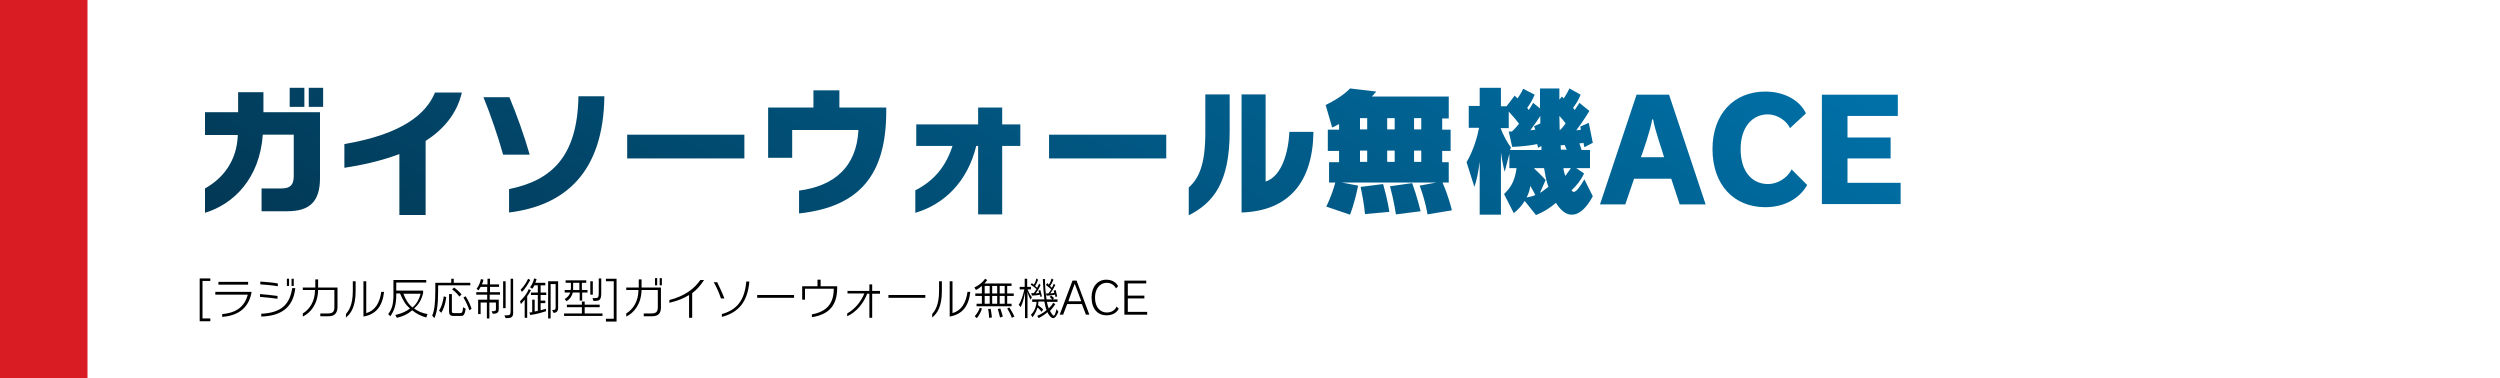 <?xml version="1.0" encoding="utf-8"?>
<!-- Generator: Adobe Illustrator 28.1.0, SVG Export Plug-In . SVG Version: 6.00 Build 0)  -->
<svg version="1.1" id="レイヤー_1" xmlns="http://www.w3.org/2000/svg" xmlns:xlink="http://www.w3.org/1999/xlink" x="0px"
	 y="0px" viewBox="0 0 800 121" style="enable-background:new 0 0 800 121;" xml:space="preserve">
<style type="text/css">
	.st0{fill:#FFFFFF;}
	.st1{fill:#D91C24;}
	.st2{fill:url(#SVGID_1_);}
	.st3{fill:url(#SVGID_00000023244337040600946940000006398899770538249867_);}
	.st4{fill:url(#SVGID_00000062159866973284180650000010477162889498858125_);}
	.st5{fill:url(#SVGID_00000074416519436118643540000004984171977849000112_);}
	.st6{fill:url(#SVGID_00000096767844865178247660000015615657935401261699_);}
	.st7{fill:url(#SVGID_00000015317221952436627330000008972974388782572696_);}
	.st8{fill:url(#SVGID_00000057134808760592260040000017313253842196722359_);}
	.st9{fill:url(#SVGID_00000079468328538959822580000018249339945379075761_);}
	.st10{fill:url(#SVGID_00000147940602635227783630000004000176028453039768_);}
	.st11{fill:url(#SVGID_00000132793636466129730910000003734509453340543880_);}
	.st12{fill:url(#SVGID_00000132780520181468813960000012343889485795008916_);}
	.st13{fill:url(#SVGID_00000168103819182352154560000005252852864387156401_);}
	.st14{fill:url(#SVGID_00000178897130600539154980000014750817275297018534_);}
</style>
<g>
	<rect class="st0" width="800" height="121"/>
	<rect class="st1" width="28" height="121"/>
	<g>
		<g>
			<linearGradient id="SVGID_1_" gradientUnits="userSpaceOnUse" x1="261.473" y1="181.148" x2="413.248" y2="-81.733">
				<stop  offset="0" style="stop-color:#023855"/>
				<stop  offset="1" style="stop-color:#0071A8"/>
			</linearGradient>
			<path class="st2" d="M91.9,67.6h-8.2v-7.3H90c2.9,0,4-1.1,4-4V43.1h-9.9c-1,14-9.3,22.2-18.5,25v-7.8c5.7-3.2,10.2-8.7,10.5-17.1
				H65.6v-7.3h10.6v-6.4h8.1v6.4h18.1v21.1C102.4,64.5,99.1,67.6,91.9,67.6z M92.7,34.2v-6.1h4.7v6.1H92.7z M98.8,34.2v-6.1h4.6v6.1
				H98.8z"/>
			
				<linearGradient id="SVGID_00000123428757523807321980000010694997595055236539_" gradientUnits="userSpaceOnUse" x1="261.473" y1="181.148" x2="413.248" y2="-81.733">
				<stop  offset="0" style="stop-color:#023855"/>
				<stop  offset="1" style="stop-color:#0071A8"/>
			</linearGradient>
			<path style="fill:url(#SVGID_00000123428757523807321980000010694997595055236539_);" d="M136.2,45.1v23.7h-8.4V49.3
				c-6.1,2.3-12.4,3.6-17.6,4.4v-7.6c18.7-3.2,26.2-9.7,29-16.5h8.6C146.2,36.5,141.8,41.5,136.2,45.1z"/>
			
				<linearGradient id="SVGID_00000006686890881857576760000017520952538874828691_" gradientUnits="userSpaceOnUse" x1="261.473" y1="181.148" x2="413.248" y2="-81.733">
				<stop  offset="0" style="stop-color:#023855"/>
				<stop  offset="1" style="stop-color:#0071A8"/>
			</linearGradient>
			<path style="fill:url(#SVGID_00000006686890881857576760000017520952538874828691_);" d="M161,49.5c-1.5-5.4-4-12.8-6.3-18.4h8.3
				c2.1,4.9,4.9,12.7,6.5,18.4H161z M162.9,68v-7.5c13.4-2.7,21.9-10.2,22.2-29.7h8.3C193.1,55.2,180.8,65.8,162.9,68z"/>
			
				<linearGradient id="SVGID_00000058577564041266549680000007701342294413206667_" gradientUnits="userSpaceOnUse" x1="261.473" y1="181.148" x2="413.248" y2="-81.733">
				<stop  offset="0" style="stop-color:#023855"/>
				<stop  offset="1" style="stop-color:#0071A8"/>
			</linearGradient>
			<path style="fill:url(#SVGID_00000058577564041266549680000007701342294413206667_);" d="M200.7,50.7v-7.6h37.5v7.6H200.7z"/>
			
				<linearGradient id="SVGID_00000148651985090021894700000011723664972633401519_" gradientUnits="userSpaceOnUse" x1="261.473" y1="181.148" x2="413.248" y2="-81.733">
				<stop  offset="0" style="stop-color:#023855"/>
				<stop  offset="1" style="stop-color:#0071A8"/>
			</linearGradient>
			<path style="fill:url(#SVGID_00000148651985090021894700000011723664972633401519_);" d="M255.7,68.3V61
				c11.2-1.5,18.4-7.5,19-19.4h-21.2v8.9h-7.7V34.4h14.5v-5.5h8.3v5.5h15v1.2C283.6,55.8,275.2,66.2,255.7,68.3z"/>
			
				<linearGradient id="SVGID_00000044160908763331802510000009181955351135190946_" gradientUnits="userSpaceOnUse" x1="261.473" y1="181.148" x2="413.248" y2="-81.733">
				<stop  offset="0" style="stop-color:#023855"/>
				<stop  offset="1" style="stop-color:#0071A8"/>
			</linearGradient>
			<path style="fill:url(#SVGID_00000044160908763331802510000009181955351135190946_);" d="M320.7,46.7v21.9h-7.7V46.7
				c-0.4,0-0.6,0-0.6,0c-2.8,11.5-10.3,18.7-19.5,21.4v-7.2c6.3-3.2,9.9-8,11.9-14.2h-11.6v-6.9h19.8v-5.4h7.7v5.4h5.8v6.9
				C326.5,46.7,323.8,46.7,320.7,46.7z"/>
			
				<linearGradient id="SVGID_00000100341378988164286430000007884371369749978538_" gradientUnits="userSpaceOnUse" x1="261.473" y1="181.148" x2="413.248" y2="-81.733">
				<stop  offset="0" style="stop-color:#023855"/>
				<stop  offset="1" style="stop-color:#0071A8"/>
			</linearGradient>
			<path style="fill:url(#SVGID_00000100341378988164286430000007884371369749978538_);" d="M335.7,50.7v-7.6h37.5v7.6H335.7z"/>
			
				<linearGradient id="SVGID_00000109718157513431536550000014267680309227485864_" gradientUnits="userSpaceOnUse" x1="261.473" y1="181.148" x2="413.248" y2="-81.733">
				<stop  offset="0" style="stop-color:#023855"/>
				<stop  offset="1" style="stop-color:#0071A8"/>
			</linearGradient>
			<path style="fill:url(#SVGID_00000109718157513431536550000014267680309227485864_);" d="M380.4,68.9V60
				c3.2-2.9,5.3-7.2,5.3-17.5V30.2h7.8v11.8C393.5,58.4,388.3,64.9,380.4,68.9z M397.3,68V30.2h7.7v27.9c5.2-1.7,7.3-9.4,7.6-15.9
				h7.7C420.1,58.2,412.5,67.5,397.3,68z"/>
			
				<linearGradient id="SVGID_00000038397622254231872290000001869922544852723614_" gradientUnits="userSpaceOnUse" x1="261.473" y1="181.148" x2="413.248" y2="-81.733">
				<stop  offset="0" style="stop-color:#023855"/>
				<stop  offset="1" style="stop-color:#0071A8"/>
			</linearGradient>
			<path style="fill:url(#SVGID_00000038397622254231872290000001869922544852723614_);" d="M456.8,68.6c0,0-0.5-3.7-2.5-9.2l5.4-1
				h-30.4l5.3,1c-1.2,6-2.6,9.3-2.6,9.3l-7.6-2.6c0,0,1.7-3.2,2.9-7.7l-2,0v-6.5h3.2v-3.6h-3.6v-6.8h3.6v-1.8
				c-0.7,0.4-1.6,0.8-2.2,1.1l-2.1-7.2c5.6-2.7,7.8-5.3,7.8-5.3l8.4,1c0,0-0.5,0.6-1.4,1.6h24.6v7h-2.1v3.6h2.7v6.8h-2.7v3.6h2.1
				v6.5h-2c2.1,4.8,3,8.9,3,8.9L456.8,68.6z M437.5,37.8h-2.3v3.6h2.3V37.8z M437.5,48.2h-2.3v3.6h2.3V48.2z M436.8,68.5
				c0,0-0.3-3.6-1.4-8.7l7.2-0.9c1.4,4.8,2,8.9,2,8.9L436.8,68.5z M446.3,37.8h-2.4v3.6h2.4V37.8z M446.3,48.2h-2.4v3.6h2.4V48.2z
				 M446.7,68.6c0,0-0.6-4.2-1.9-9l7.1-1c1.6,4.4,2.7,9,2.7,9L446.7,68.6z M454.8,37.8h-2.3v3.6h2.3V37.8z M454.8,48.2h-2.3v3.6h2.3
				V48.2z"/>
			
				<linearGradient id="SVGID_00000114757807471994739010000001167051949660695198_" gradientUnits="userSpaceOnUse" x1="261.473" y1="181.148" x2="413.248" y2="-81.733">
				<stop  offset="0" style="stop-color:#023855"/>
				<stop  offset="1" style="stop-color:#0071A8"/>
			</linearGradient>
			<path style="fill:url(#SVGID_00000114757807471994739010000001167051949660695198_);" d="M503,68.7c-1.8,0-3.5-1.2-5.1-3.8
				c-3.2,2.8-6.4,3.9-6.4,3.9l-3.6-4.5c-1,1.6-2.2,2.9-3.5,3.9l-3.1-6.1c1.8-1.8,3.4-3.7,4-8.3h-2.3v-4.6l-1.5,5.8
				c0,0-0.8-3.1-1.2-6.2v19.9h-6.8v-17c-0.4,3.2-1,6.2-1.7,8.1l-2.5-7.9c2.3-3.9,3.5-8.4,4-11H470v-7h3.5v-5.8h6.8V34h1.8l2.6-3.4
				c0.2,0.3,0.6,0.5,0.9,0.9c0,0,1.3-1.8,1.8-3.1l3.7,1.9c-0.9,2-1.5,3-2.4,4.2c0.2,0.3,0.4,0.5,0.5,0.7c0.9-1.3,1.4-2.3,1.4-2.3
				l2.2,1.8c0-2.1,0-4.2,0-6.4h6.2c0,1.3,0,2.5,0,3.6l0.8-1c0.2,0.2,0.4,0.3,0.6,0.6c0.5-0.8,1.3-2,1.8-3.2l3.6,2
				c-0.8,2-1.5,2.9-2.4,4.2l0.5,0.7c1-1.4,1.5-2.3,1.5-2.3l3.2,2.6c0,0-1.8,3.1-4.2,6.2c0.5,0,1.5-0.2,1.5-0.2s-0.2-0.7-0.2-1
				l2.7-1.2c0.6,2.8,1.3,6.4,1.3,6.4l-2.7,1.4c0,0-0.1-0.6-0.3-1.4c0,0-0.8,0.2-1.3,0.2c0.3,0.7,0.5,1.5,0.7,2.1h2.7v5.8h-4.4
				l2.5,1.7c-0.9,2-2.3,3.8-4,5.4c0.2,0.3,0.5,0.5,0.7,0.5c0.7,0,1.7-1.1,3.4-4l2.7,5.4C507.6,66.7,505.3,68.7,503,68.7z
				 M493.2,46.7l-1,0.6c0,0-0.2-0.7-0.3-1.2c-3.7,0.8-8,0.9-8,0.9l-1.1-4.9c0,0,0.4,0,1,0c0.8-0.7,1.7-1.8,2.3-2.5
				c-0.9-1.2-1.5-1.9-3.3-3.9V41h-2.6c0.8,2.2,2.1,4.6,3.3,6.2l-0.3,0.8h10C493.4,47.7,493.2,46.9,493.2,46.7z M489.7,59.5
				c-0.2,1.5-0.7,2.8-1.2,3.7c0.6-0.2,1.6-0.2,2.8-0.8C491.1,61.9,490.4,60.7,489.7,59.5z M492.9,37.1c-0.8,1.2-1.9,2.9-3.2,4.6
				l1.6-0.2c0,0-0.2-0.6-0.4-1.1l2-0.9C492.9,38.7,492.9,37.8,492.9,37.1z M494.1,53.8H491V54c1.8,1.6,3.6,3.6,3.6,3.6l-1.8,4.1
				c0.9-0.4,1.7-1.3,2.7-1.9C494.8,58,494.5,56.1,494.1,53.8z M499,37.1c0,1.7,0.1,3.1,0.1,4.6c0.8-0.7,1.3-1.4,1.9-2.2
				C500.5,38.7,499.5,37.7,499,37.1z M500.7,46.4c-0.5,0-0.9,0.1-1.3,0.1c0,0.5,0.1,1,0.1,1.4h1.9C501.1,47.5,500.9,46.9,500.7,46.4
				z M500.3,53.8c0,0.8,0.6,2.5,0.6,2.5l1.8-2.5H500.3z"/>
			
				<linearGradient id="SVGID_00000027601654733478813710000018342907250871965367_" gradientUnits="userSpaceOnUse" x1="261.473" y1="181.148" x2="413.248" y2="-81.733">
				<stop  offset="0" style="stop-color:#023855"/>
				<stop  offset="1" style="stop-color:#0071A8"/>
			</linearGradient>
			<path style="fill:url(#SVGID_00000027601654733478813710000018342907250871965367_);" d="M537.5,65.4l-2.7-8.2h-11.9l-2.8,8.2
				H512l11.7-35.1h10.4l11.7,35.1H537.5z M529,38.2h-0.3c-0.5,3.3-2.9,10.2-3.6,12.1h7.4C532,48.4,529.5,41.5,529,38.2z"/>
			
				<linearGradient id="SVGID_00000098910576554514098080000003710308435962888835_" gradientUnits="userSpaceOnUse" x1="261.473" y1="181.148" x2="413.248" y2="-81.733">
				<stop  offset="0" style="stop-color:#023855"/>
				<stop  offset="1" style="stop-color:#0071A8"/>
			</linearGradient>
			<path style="fill:url(#SVGID_00000098910576554514098080000003710308435962888835_);" d="M564.9,66.3c-10.1,0-16.9-7.2-16.9-18.6
				c0-11.2,6.8-18.4,16.9-18.4c6.3,0,11.2,3,13,7l-5.1,4.7c-1.1-2.4-4.1-4.4-7.1-4.4c-4.9,0-8.7,4-8.7,11.1c0,7.4,3.8,11.2,8.8,11.2
				c2.9,0,6.2-1.9,7.5-4.7l5,5C575.8,63.6,570.9,66.3,564.9,66.3z"/>
			
				<linearGradient id="SVGID_00000156586673225751828070000009111661850577573513_" gradientUnits="userSpaceOnUse" x1="261.473" y1="181.148" x2="413.248" y2="-81.733">
				<stop  offset="0" style="stop-color:#023855"/>
				<stop  offset="1" style="stop-color:#0071A8"/>
			</linearGradient>
			<path style="fill:url(#SVGID_00000156586673225751828070000009111661850577573513_);" d="M583,65.4V30.3h24.3v6.8h-16.1v6.9H605
				v6.7h-13.8v7.8h17v6.8H583z"/>
		</g>
	</g>
	<g>
		<path d="M63.9,102.8V89.1h3.4v0.8h-2.5v12h2.5v0.9H63.9z"/>
		<path d="M71.1,101.4v-0.9c4.8-0.4,7.2-2.6,8.2-6.2H68.9v-0.9h11.6v0.1C79.7,98.1,76.7,101,71.1,101.4z M69.9,91.1v-0.9h9.5v0.9
			H69.9z"/>
		<path d="M83.2,95v-0.9c1.6,0.1,4,0.4,5.6,0.6v0.9C87.2,95.4,84.8,95.1,83.2,95z M83.3,91v-0.9c1.6,0.1,4,0.3,5.6,0.6v0.9
			C87.3,91.3,84.9,91.1,83.3,91z M83.6,101.3v-0.9c6.1-0.3,9.1-2.7,9.9-8.2h1C93.8,98.5,89.9,101.1,83.6,101.3z M91.8,91.5v-2.3h0.7
			v2.3H91.8z M93.3,91.5v-2.3h0.7v2.3H93.3z"/>
		<path d="M105.1,101.2h-2.6v-0.9h2.5c1.5,0,2-0.6,2-2v-5.5h-5.2c-0.1,4.5-2.4,7.3-4.9,8.5v-1c2-1.2,3.9-3.7,3.9-7.5h-3.9V92h4v-2.6
			h0.9V92h6.2v6.4C107.9,100.3,107,101.2,105.1,101.2z"/>
		<path d="M110.7,101.6v-1.1c0.8-1,2.2-2.7,2.2-7.4V90h0.9v3.1C113.8,98.3,112.2,100.4,110.7,101.6z M116.3,101.3V90h0.9v10.2
			c2.8-0.8,4.3-3.2,4.8-6.8h0.9C122.4,97.9,120.4,100.6,116.3,101.3z"/>
		<path d="M136.4,101.6c-1.8-0.5-3.1-1.2-4.5-2.3c-1.4,1.2-2.8,1.9-4.9,2.4l-0.5-0.9c2.1-0.5,3.6-1.2,4.7-2.1
			c-1.6-1.3-2.3-2.8-3.2-4.8h-1.2v0.6c0,3.1-0.7,5-1.9,6.7l-0.7-0.7c1.1-1.3,1.7-3,1.7-6v-4.9h10.5v0.8h-9.6v2.6h8.6v0.8
			c-0.4,1.6-1.1,3.4-2.9,4.9c1.2,0.9,2.6,1.5,4.3,1.8L136.4,101.6z M129.1,94c0.5,1.4,1.4,3.2,2.9,4.4c1.5-1.3,2.2-2.9,2.6-4.4
			H129.1z"/>
		<path d="M140.2,91.3v1.6c0,4.8-0.4,7.1-1.2,8.9l-0.7-0.8c0.7-1.6,1-3.9,1-8.1v-2.4h5.1v-1.3h0.8v1.3h5.3v0.8H140.2z M141.2,100.1
			l-0.7-0.7c1.2-1.8,1.5-4.6,1.5-4.6l0.8,0.3C142.8,95.1,142.5,98.1,141.2,100.1z M147.4,101.1h-2.3c-1.1,0-1.4-0.5-1.4-1.5v-5.5
			h0.9v5.1c0,0,0,0,0,0.1c0,0.8,0,0.9,0.9,0.9h1.6c0.7,0,0.9,0,1.1-1.9l0.8,0.5C148.7,101.1,148.1,101.1,147.4,101.1z M147,94.9
			c0,0-1-1.4-2.3-2.3l0.6-0.6c1.4,1,2.4,2.2,2.4,2.2L147,94.9z M150.2,99.3c-0.5-1.4-0.9-2.4-1.9-4.1l0.7-0.4c1.1,1.7,1.5,2.9,1.9,4
			L150.2,99.3z"/>
		<path d="M156.7,94.3v1.6h2.9v3c0,1.1-0.5,1.5-1.9,1.5l-0.4-0.8c1.2,0,1.4-0.1,1.4-0.7v-2.1h-2.1v5.1h-0.8v-5.1h-2v3.7H153v-4.6
			h2.9v-1.6h-3.5v-0.8h3.5v-1.7h-2.1c-0.4,0.8-0.7,1.1-0.7,1.1l-0.6-0.5c0,0,0.9-0.9,1.4-3.1l0.8,0.2c-0.1,0.6-0.3,1.1-0.5,1.5h1.8
			v-1.8h0.8v1.8h2.9v0.8h-2.9v1.7h3.2v0.8H156.7z M161,98.6v-8.6h0.8v8.6H161z M161.8,101.8C161.8,101.8,161.8,101.8,161.8,101.8
			l-0.4-0.9c0.3,0,0.5,0,0.7,0c1.1,0,1.3-0.1,1.3-1.7v-10h0.8v10.1C164.4,101.7,163.6,101.8,161.8,101.8z"/>
		<path d="M168.7,94.8v6.9h-0.8v-5.8c-0.4,0.5-0.9,1-1.2,1.4l-0.3-0.9c0.8-0.8,2.1-2.1,2.8-3.9l0.7,0.4
			C169.5,93.6,169.1,94.3,168.7,94.8z M167,93.4l-0.4-0.7c1-1,1.8-2.2,2.4-3.5l0.7,0.4C168.9,90.9,168.2,92.3,167,93.4z M173,94.5
			v1.7h1.5V97H173v2.3l0,0c0.4-0.1,1.3-0.4,1.7-0.5v0.8c-3,1-5,1.2-5,1.2l-0.3-0.8c0,0,0.3,0,0.9-0.1v-4h0.8v3.8h0
			c0.3-0.1,0.7-0.2,1-0.2v-5.1h-2.2v-0.8h2.2v-2.3h-1.1c-0.3,0.7-0.7,1.1-0.7,1.1l-0.7-0.5c0,0,0.9-0.9,1.3-2.8l0.8,0.2
			c-0.1,0.4-0.2,0.8-0.4,1.2h3.2v0.8H173v2.3h1.8v0.8H173z M178.6,98.5c0,0.5-0.1,1.6-1.4,1.6c0,0,0,0-0.1,0l-0.4-0.9
			c0.1,0,0.2,0,0.3,0c0.7,0,0.8-0.4,0.8-0.7c0-0.1,0-0.1,0-0.2v-7.4h-1.6v11h-0.8V90h3.2v8.3C178.6,98.4,178.6,98.4,178.6,98.5z"/>
		<path d="M180.5,101.1v-0.8h5.7v-2h-4.8v-0.8h4.8v-1h0.9v1h4.8v0.8h-4.8v2h5.7v0.8H180.5z M186.3,93.6v2.6h-0.8v-2.6h-2.2
			c-0.3,1.2-0.9,2.1-2,2.8l-0.6-0.7c1-0.6,1.5-1.3,1.8-2.1h-1.8v-0.8h1.9c0.1-0.3,0.1-0.6,0.1-1v-1.3H181v-0.8h6.6v0.8h-1.4v2.3h1.8
			v0.8H186.3z M185.4,90.5h-2v1.3c0,0.3,0,0.6,0,1h2V90.5z M188.9,94.3v-4.3h0.8v4.3H188.9z M189.9,96.3l-0.3-0.9c0.2,0,0.4,0,0.5,0
			c1.3,0,1.5-0.1,1.5-1.7v-4.6h0.8v4.7C192.4,96.2,191.7,96.3,189.9,96.3z"/>
		<path d="M193.9,102.8V102h2.5v-12h-2.5v-0.8h3.4v13.7H193.9z"/>
		<path d="M208.7,101.2H206v-0.9h2.5c1.5,0,2-0.6,2-2v-5.5h-5.2c-0.1,4.5-2.4,7.3-4.9,8.5v-1c2-1.2,3.9-3.7,3.9-7.5h-3.9V92h4v-2.6
			h0.9V92h6.2v6.4C211.5,100.3,210.6,101.2,208.7,101.2z M209.6,91.3V89h0.7v2.3H209.6z M211.1,91.3V89h0.7v2.3H211.1z"/>
		<path d="M221.5,93.8v7.9h-1v-7.3c-1.7,1.1-3.8,1.9-6.3,2.5v-0.9c4.8-1.2,8-3.6,9.9-6.4h1.2C224.2,91.3,223,92.7,221.5,93.8z"/>
		<path d="M230.7,95.5c-0.6-1.8-1.3-3.4-2.3-5.2h1.1c0.8,1.7,1.6,3.3,2.3,5.2H230.7z M231,101.4v-0.9c4.6-1.3,7.3-4.2,7.8-10.4h1
			C239.2,96.7,236.3,100,231,101.4z"/>
		<path d="M242.3,95.3v-0.9h11.8v0.9H242.3z"/>
		<path d="M259.8,101.5v-0.9c4.9-0.9,7-3.6,7-8.2h-9.2v3.5h-0.9v-4.3h4.9v-2.1h1v2.1h5.3v0.5C267.9,97.4,265.6,100.6,259.8,101.5z"
			/>
		<path d="M279.1,94v7.7h-0.9V94h-0.7c-1.2,3.1-3.5,5.9-6.4,7.2v-0.9c2.3-1.3,4.3-3.5,5.5-6.4h-5.4v-0.8h7V91h0.9v2.1h2.5V94H279.1z
			"/>
		<path d="M284.3,95.3v-0.9h11.8v0.9H284.3z"/>
		<path d="M298.3,101.6v-1.1c0.8-1,2.2-2.7,2.2-7.4V90h0.9v3.1C301.4,98.3,299.8,100.4,298.3,101.6z M303.9,101.3V90h0.9v10.2
			c2.8-0.8,4.3-3.2,4.8-6.8h0.9C310,97.9,308,100.6,303.9,101.3z"/>
		<path d="M322.3,94.7v2.5h1.4V98h-11.2v-0.8h1.7v-2.5h-2.1v-0.8h2.1v-2.4c-0.5,0.4-1.1,0.9-1.9,1.3l-0.5-0.8
			c2.6-1.3,3.4-2.8,3.4-2.8l0.7,0.4c0,0-0.4,0.7-0.9,1.1h8.7v0.8h-1.4v2.4h2.1v0.8H322.3z M312.6,101.8l-0.7-0.6
			c0,0,1.3-1.4,1.6-2.7l0.7,0.2C313.9,100.2,312.6,101.8,312.6,101.8z M316.7,91.5h-1.6v2.4h1.6V91.5z M316.7,94.7h-1.6v2.5h1.6
			V94.7z M316.5,101.7c0,0,0-1.5-0.3-2.8l0.8-0.1c0.3,1.4,0.4,2.8,0.4,2.8L316.5,101.7z M319.1,91.5h-1.6v2.4h1.6V91.5z M319.1,94.7
			h-1.6v2.5h1.6V94.7z M320,101.6c0,0-0.3-1.4-0.7-2.7l0.8-0.2c0.5,1.4,0.8,2.6,0.8,2.6L320,101.6z M321.5,91.5h-1.6v2.4h1.6V91.5z
			 M321.5,94.7h-1.6v2.5h1.6V94.7z M323.8,101.7c0,0-0.6-1.6-1.5-3l0.7-0.3c1.1,1.7,1.6,2.9,1.6,2.9L323.8,101.7z"/>
		<path d="M329.8,95.9c-0.5-0.9-0.8-1.7-1-2.6v8.5h-0.8v-8.1c-0.4,2-0.7,3.2-1.4,4.6l-0.6-0.8c0.8-1.1,1.4-3.2,1.8-4.9h-1.5v-0.8
			h1.6v-2.6h0.8v2.6h1.2v0.8h-1.1c0.5,1.2,0.9,1.9,1.4,2.5L329.8,95.9z M337,101.8c-0.5,0-1-0.5-1.5-1.3c-0.1-0.1-0.2-0.4-0.3-0.6
			c-1,0.9-2.3,1.6-2.8,1.9l-0.5-0.7c0.4-0.2,2-0.9,3-1.9c-0.3-0.6-0.5-1.6-0.7-2.7h-1.9c0,0.4-0.1,0.7-0.1,1.2
			c0.9,0.6,1.6,1.3,1.6,1.3l-0.5,0.8c0,0-0.7-1-1.3-1.4c-0.6,2-1.6,3.1-1.6,3.1l-0.5-0.8c0,0,1.6-1.3,1.8-4.1h-1.4v-0.8h3.9
			c-0.2-1.7-0.4-3.7-0.5-6.5l0.7,0c0,2.6,0.2,4.5,0.5,6.5h1.8c-0.2-0.2-0.5-0.5-0.8-0.8l0.5-0.4c0.4,0.3,0.9,0.8,0.9,0.8l-0.4,0.4
			h1.5v0.8H335c0.2,1,0.4,1.6,0.6,2.1c0.5-0.5,1.1-1.1,1.4-1.8l0.7,0.4c-0.5,0.8-1.1,1.6-1.7,2.2c0.1,0.1,0.2,0.4,0.3,0.5
			c0.4,0.6,0.6,1,0.9,1c0.3,0,0.5-0.6,0.9-2.1l0.6,0.9C338.1,101.1,337.6,101.8,337,101.8z M333,95.1c0,0-0.1-0.4-0.2-0.8
			c-0.7,0.2-1.5,0.2-2.6,0.3l-0.2-0.8c0.1,0,0.6,0,0.8,0c0.3-0.4,0.7-0.9,0.9-1.3c-0.5-0.4-1.2-1-1.9-1.4l0.4-0.5
			c0.2,0.2,0.5,0.4,0.6,0.5c0.4-0.5,0.7-1.2,0.8-2l0.6,0.4c-0.4,0.9-0.6,1.6-1,2c0.2,0.2,0.5,0.4,0.7,0.6c0.2-0.4,0.4-0.8,0.6-1.3
			l0.5,0.4c-0.4,0.9-0.9,1.8-1.6,2.7c0.4,0,0.7-0.1,1.1-0.2c-0.1-0.2-0.1-0.5-0.2-0.7l0.6-0.2c0.3,1.1,0.5,2,0.5,2L333,95.1z
			 M337.8,95.1c0,0-0.1-0.4-0.2-0.8c-0.7,0.1-1.6,0.3-2.7,0.3l-0.2-0.7c0.1,0,0.5,0,0.8,0c0.3-0.4,0.6-0.8,0.9-1.3
			c-0.5-0.4-1-0.9-1.7-1.4l0.4-0.6c0.2,0.1,0.4,0.3,0.5,0.5c0.4-0.5,0.7-1.2,0.9-2l0.6,0.4c-0.3,0.8-0.7,1.6-1.1,2
			c0.2,0.2,0.4,0.4,0.6,0.6c0.2-0.4,0.5-0.9,0.6-1.3l0.5,0.4c-0.5,1-1,1.9-1.6,2.7c0.4,0,0.8-0.1,1.3-0.2c-0.1-0.2-0.2-0.5-0.2-0.7
			l0.6-0.2c0.3,1.1,0.5,2,0.5,2L337.8,95.1z"/>
		<path d="M347.5,100.7l-1.3-3.4h-4.7l-1.3,3.4h-1.1l4.1-10.9h1.3l4.1,10.9H347.5z M343.9,90.8c-0.2,0.5-2,5.4-2,5.6h4.1
			C345.9,96.1,344.1,91.2,343.9,90.8z"/>
		<path d="M354.1,100.9c-2.9,0-4.8-2.1-4.8-5.8c0-3.3,1.9-5.6,4.7-5.6c1.9,0,3.2,0.9,3.8,2.1l-0.7,0.7c-0.5-1.1-1.6-1.8-3-1.8
			c-2.1,0-3.7,1.9-3.7,4.7c0,3.3,1.8,4.8,3.8,4.8c1.4,0,2.6-0.7,3.1-1.9l0.7,0.7C357.3,100.1,356,100.9,354.1,100.9z"/>
		<path d="M359.8,100.7V89.8h7v0.9h-5.9v3.9h5.3v0.9h-5.3v4.3h6.2v0.9H359.8z"/>
	</g>
</g>
</svg>
